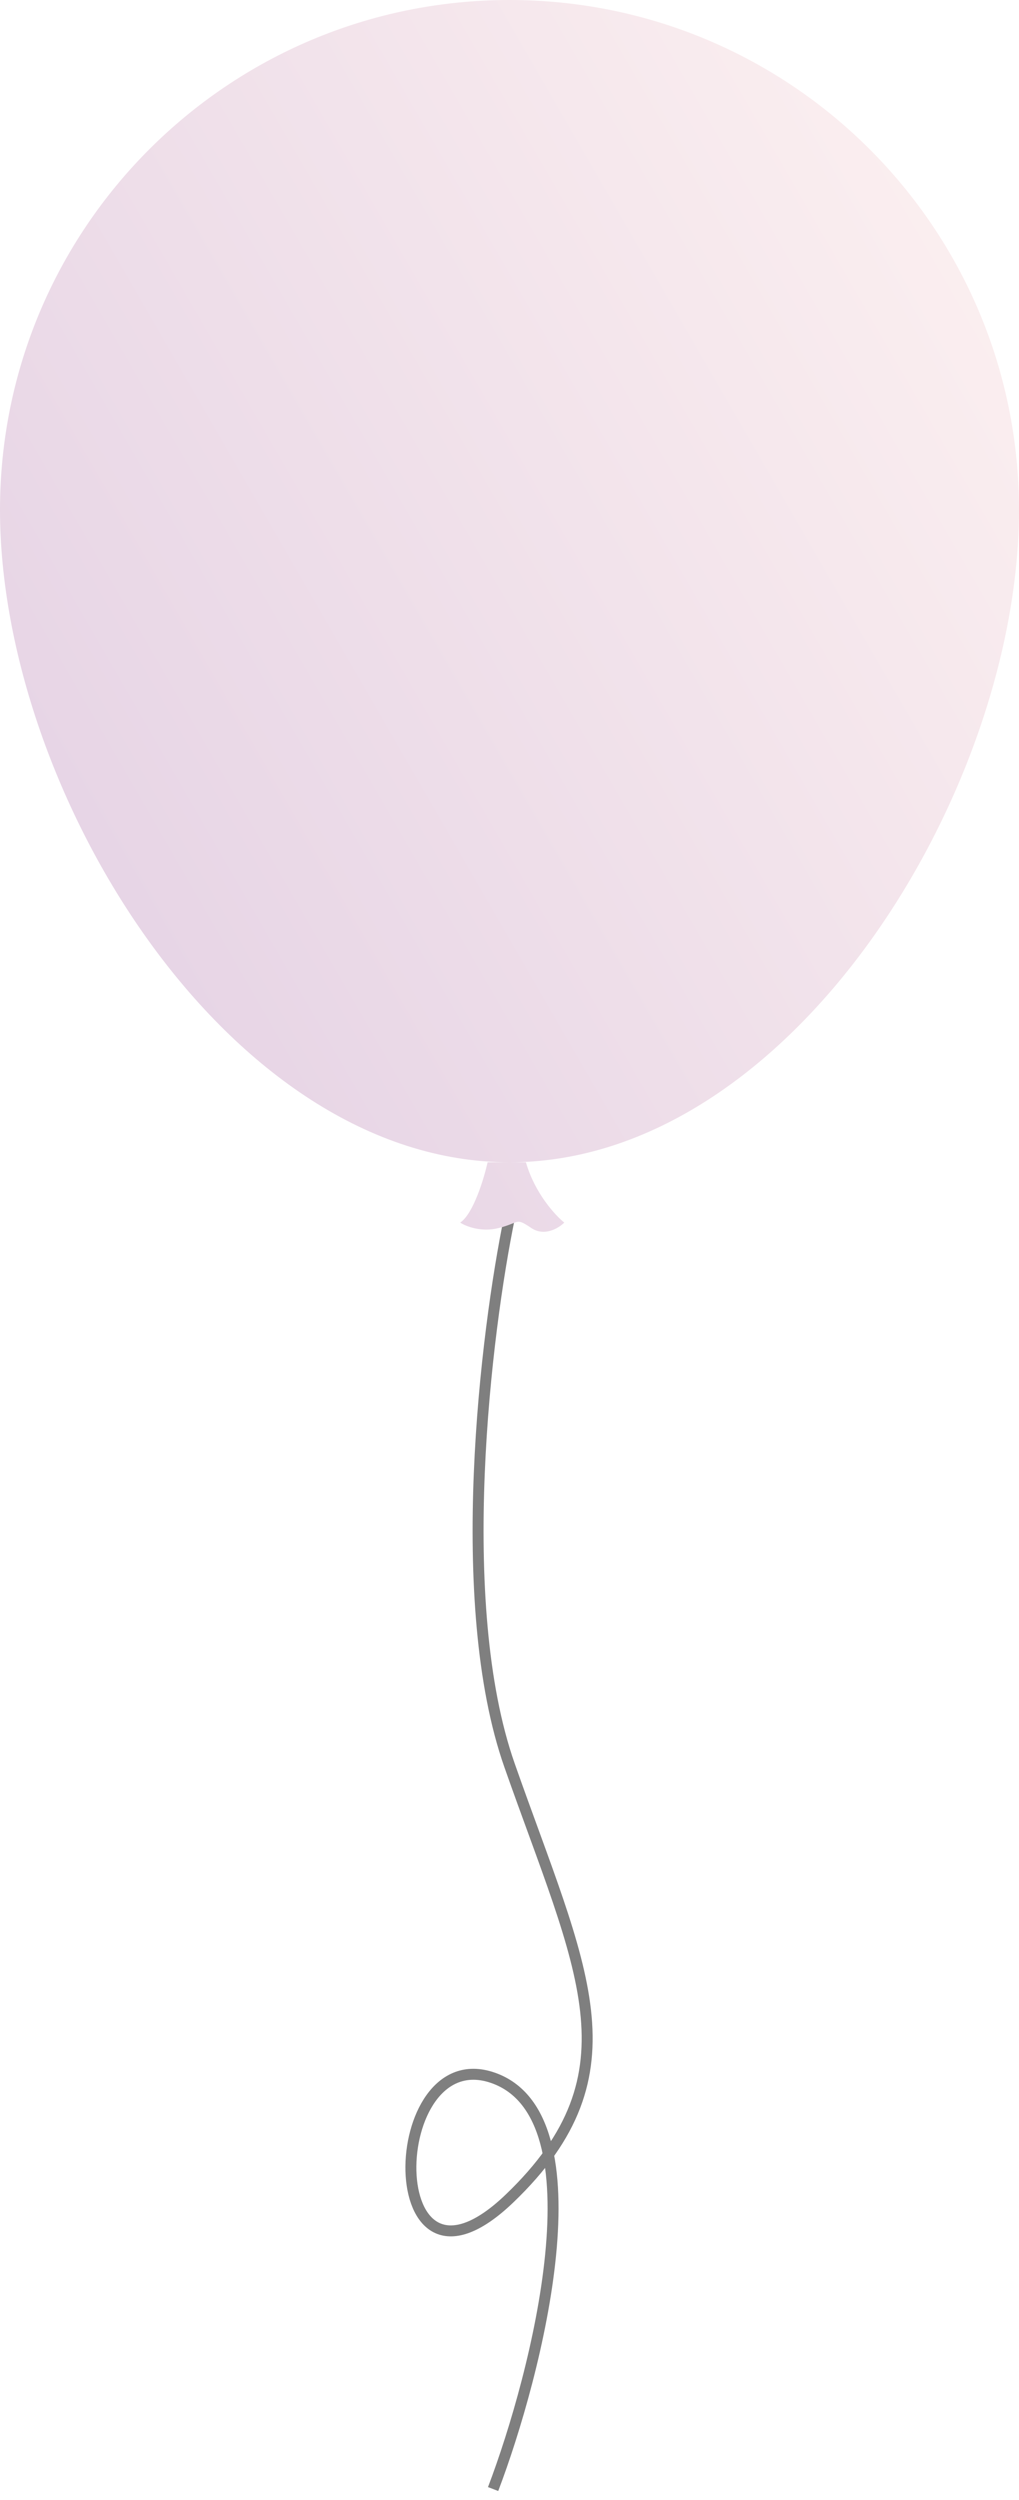 <?xml version="1.0" encoding="UTF-8"?> <svg xmlns="http://www.w3.org/2000/svg" width="93" height="228" viewBox="0 0 93 228" fill="none"><g opacity="0.5"><path d="M46.504 111C44.338 121.5 41.304 146.2 46.504 161C53.004 179.5 58.504 189 46.504 200.5C34.504 212 35.004 186 45.004 189.5C55.004 193 49.005 216.5 45.004 227" stroke="black"></path><path d="M48 106C48.8 108.8 50.667 110.833 51.5 111.5C51 112 49.7 112.8 48.5 112C47 111 47.5 111.5 45.5 112C43.9 112.4 42.5 111.833 42 111.5C43.2 110.7 44.167 107.5 44.5 106H48ZM46.5 0C72.181 0 93 20.819 93 46.5C93 72.181 72.181 106 46.5 106C20.819 106 0 72.181 0 46.5C0 20.819 20.819 0 46.5 0Z" fill="url(#paint0_linear_2167_3438)"></path></g><defs><linearGradient id="paint0_linear_2167_3438" x1="8" y1="73.889" x2="90.079" y2="26.5" gradientUnits="userSpaceOnUse"><stop stop-color="#D0ACCD"></stop><stop offset="1" stop-color="#F7DEE0"></stop></linearGradient></defs></svg> 